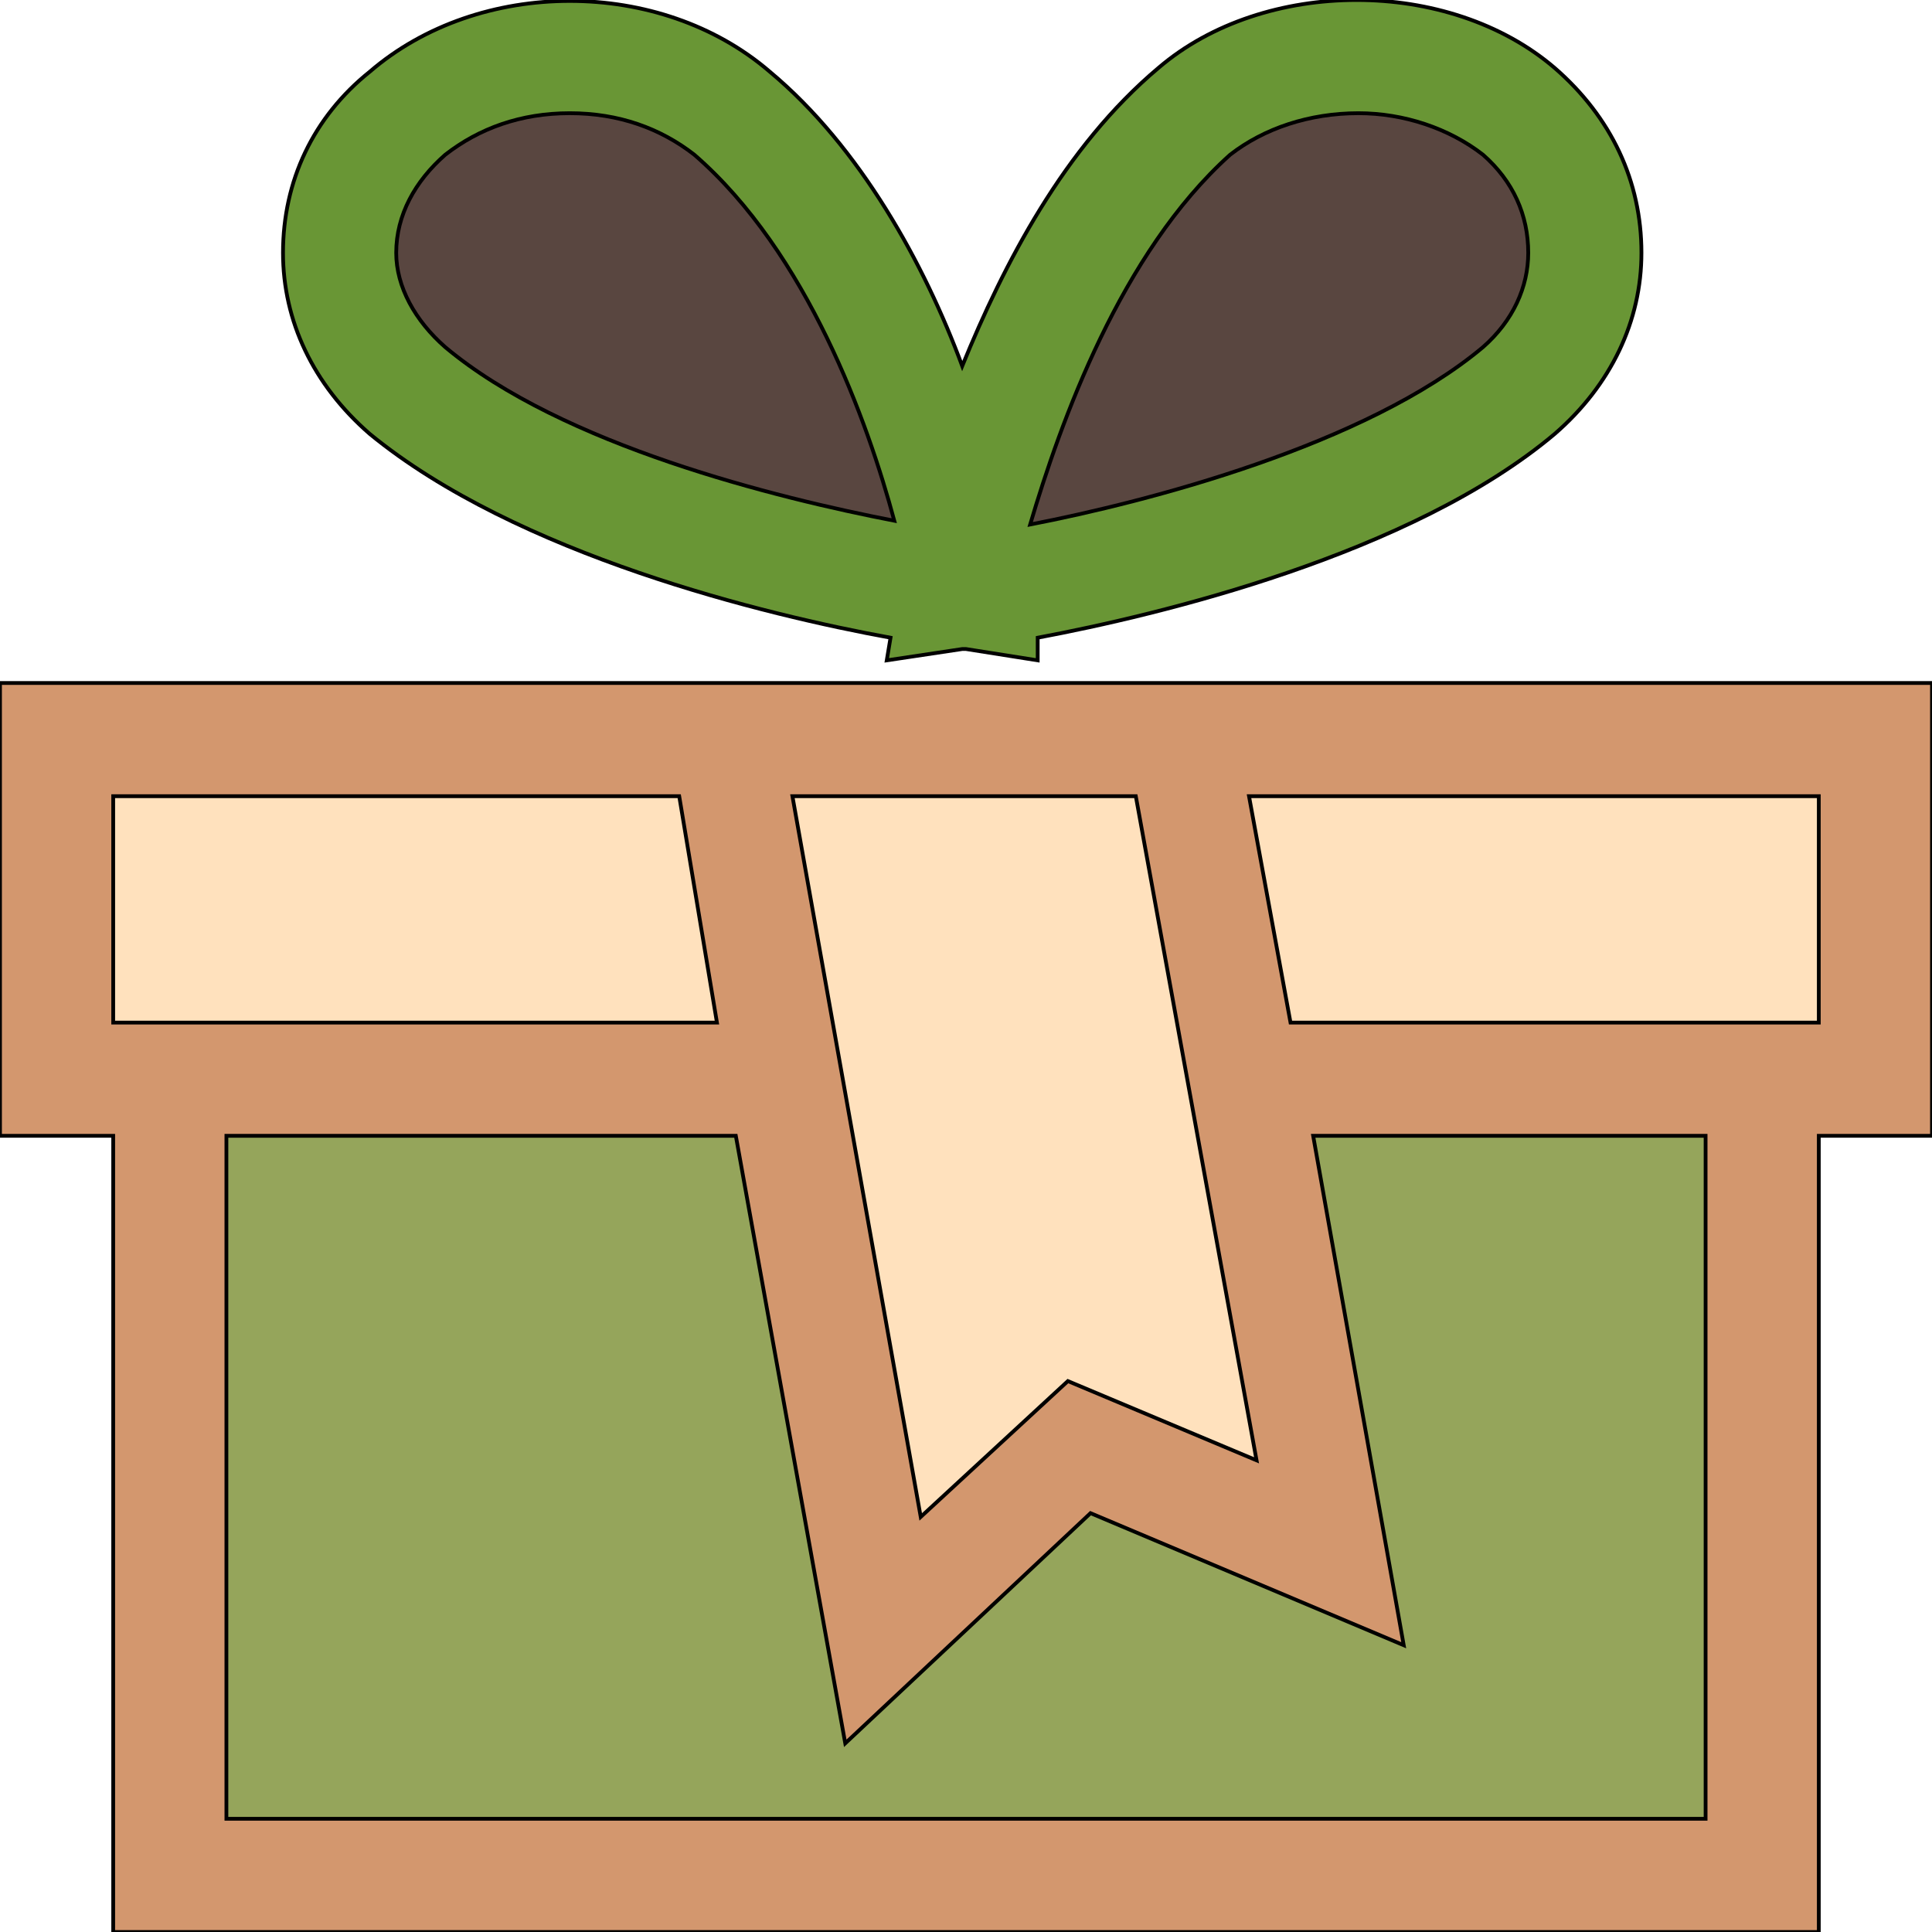 <svg id="th_the_gift" width="100%" height="100%" xmlns="http://www.w3.org/2000/svg" version="1.1" xmlns:xlink="http://www.w3.org/1999/xlink" xmlns:svgjs="http://svgjs.com/svgjs" preserveAspectRatio="xMidYMin slice" data-uid="the_gift" data-keyword="the_gift" viewBox="0 0 512 512" data-colors="[&quot;#699635&quot;,&quot;#b3b3b3&quot;,&quot;#62727a&quot;,&quot;#d3976e&quot;,&quot;#f15744&quot;,&quot;#47b892&quot;,&quot;#95a55b&quot;,&quot;#594640&quot;]"><defs id="SvgjsDefs54323"></defs><path id="th_the_gift_0" d="M236 169L235 175L255 172C255 172 256 172 256 172L275 175L275 169C307 163 374 147 412 115C427 102 435 85 435 67C435 48 427 31 412 18C384 -6 335 -6 307 18C282 39 266 70 255 97C245 70 228 39 204 19C175 -6 127 -6 98 19C83 31 75 48 75 67C75 85 83 102 98 115C137 147 203 163 236 169Z " fill-rule="evenodd" fill="#699635" stroke-width="1" stroke="#000000"></path><path id="th_the_gift_1" d="M326 41C335 34 347 30 360 30C372 30 384 34 393 41C401 48 405 57 405 67C405 76 401 85 393 92C362 118 304 133 273 139C281 112 297 67 326 41Z " fill-rule="evenodd" fill="#594640" stroke-width="1" stroke="#000000"></path><path id="th_the_gift_2" d="M118 41C127 34 138 30 151 30C164 30 175 34 184 41C214 67 230 112 237 138C206 132 149 118 118 92C110 85 105 76 105 67C105 57 110 48 118 41Z " fill-rule="evenodd" fill="#594640" stroke-width="1" stroke="#000000"></path><path id="th_the_gift_3" d="M512 181L0 181L0 301L30 301L30 512L482 512L482 301L512 301Z " fill-rule="evenodd" fill="#d3976e" stroke-width="1" stroke="#000000"></path><path id="th_the_gift_4" d="M210 211L301 211L333 387L283 366L244 402Z " fill-rule="evenodd" fill="#ffe1bd" stroke-width="1" stroke="#000000"></path><path id="th_the_gift_5" d="M30 211L180 211L190 271L30 271Z " fill-rule="evenodd" fill="#ffe1bd" stroke-width="1" stroke="#000000"></path><path id="th_the_gift_6" d="M452 482L60 482L60 301L195 301L224 462L289 401L372 436L348 301L452 301Z " fill-rule="evenodd" fill="#95a55b" stroke-width="1" stroke="#000000"></path><path id="th_the_gift_7" d="M482 271L342 271L331 211L482 211Z " fill-rule="evenodd" fill="#ffe1bd" stroke-width="1" stroke="#000000"></path></svg>